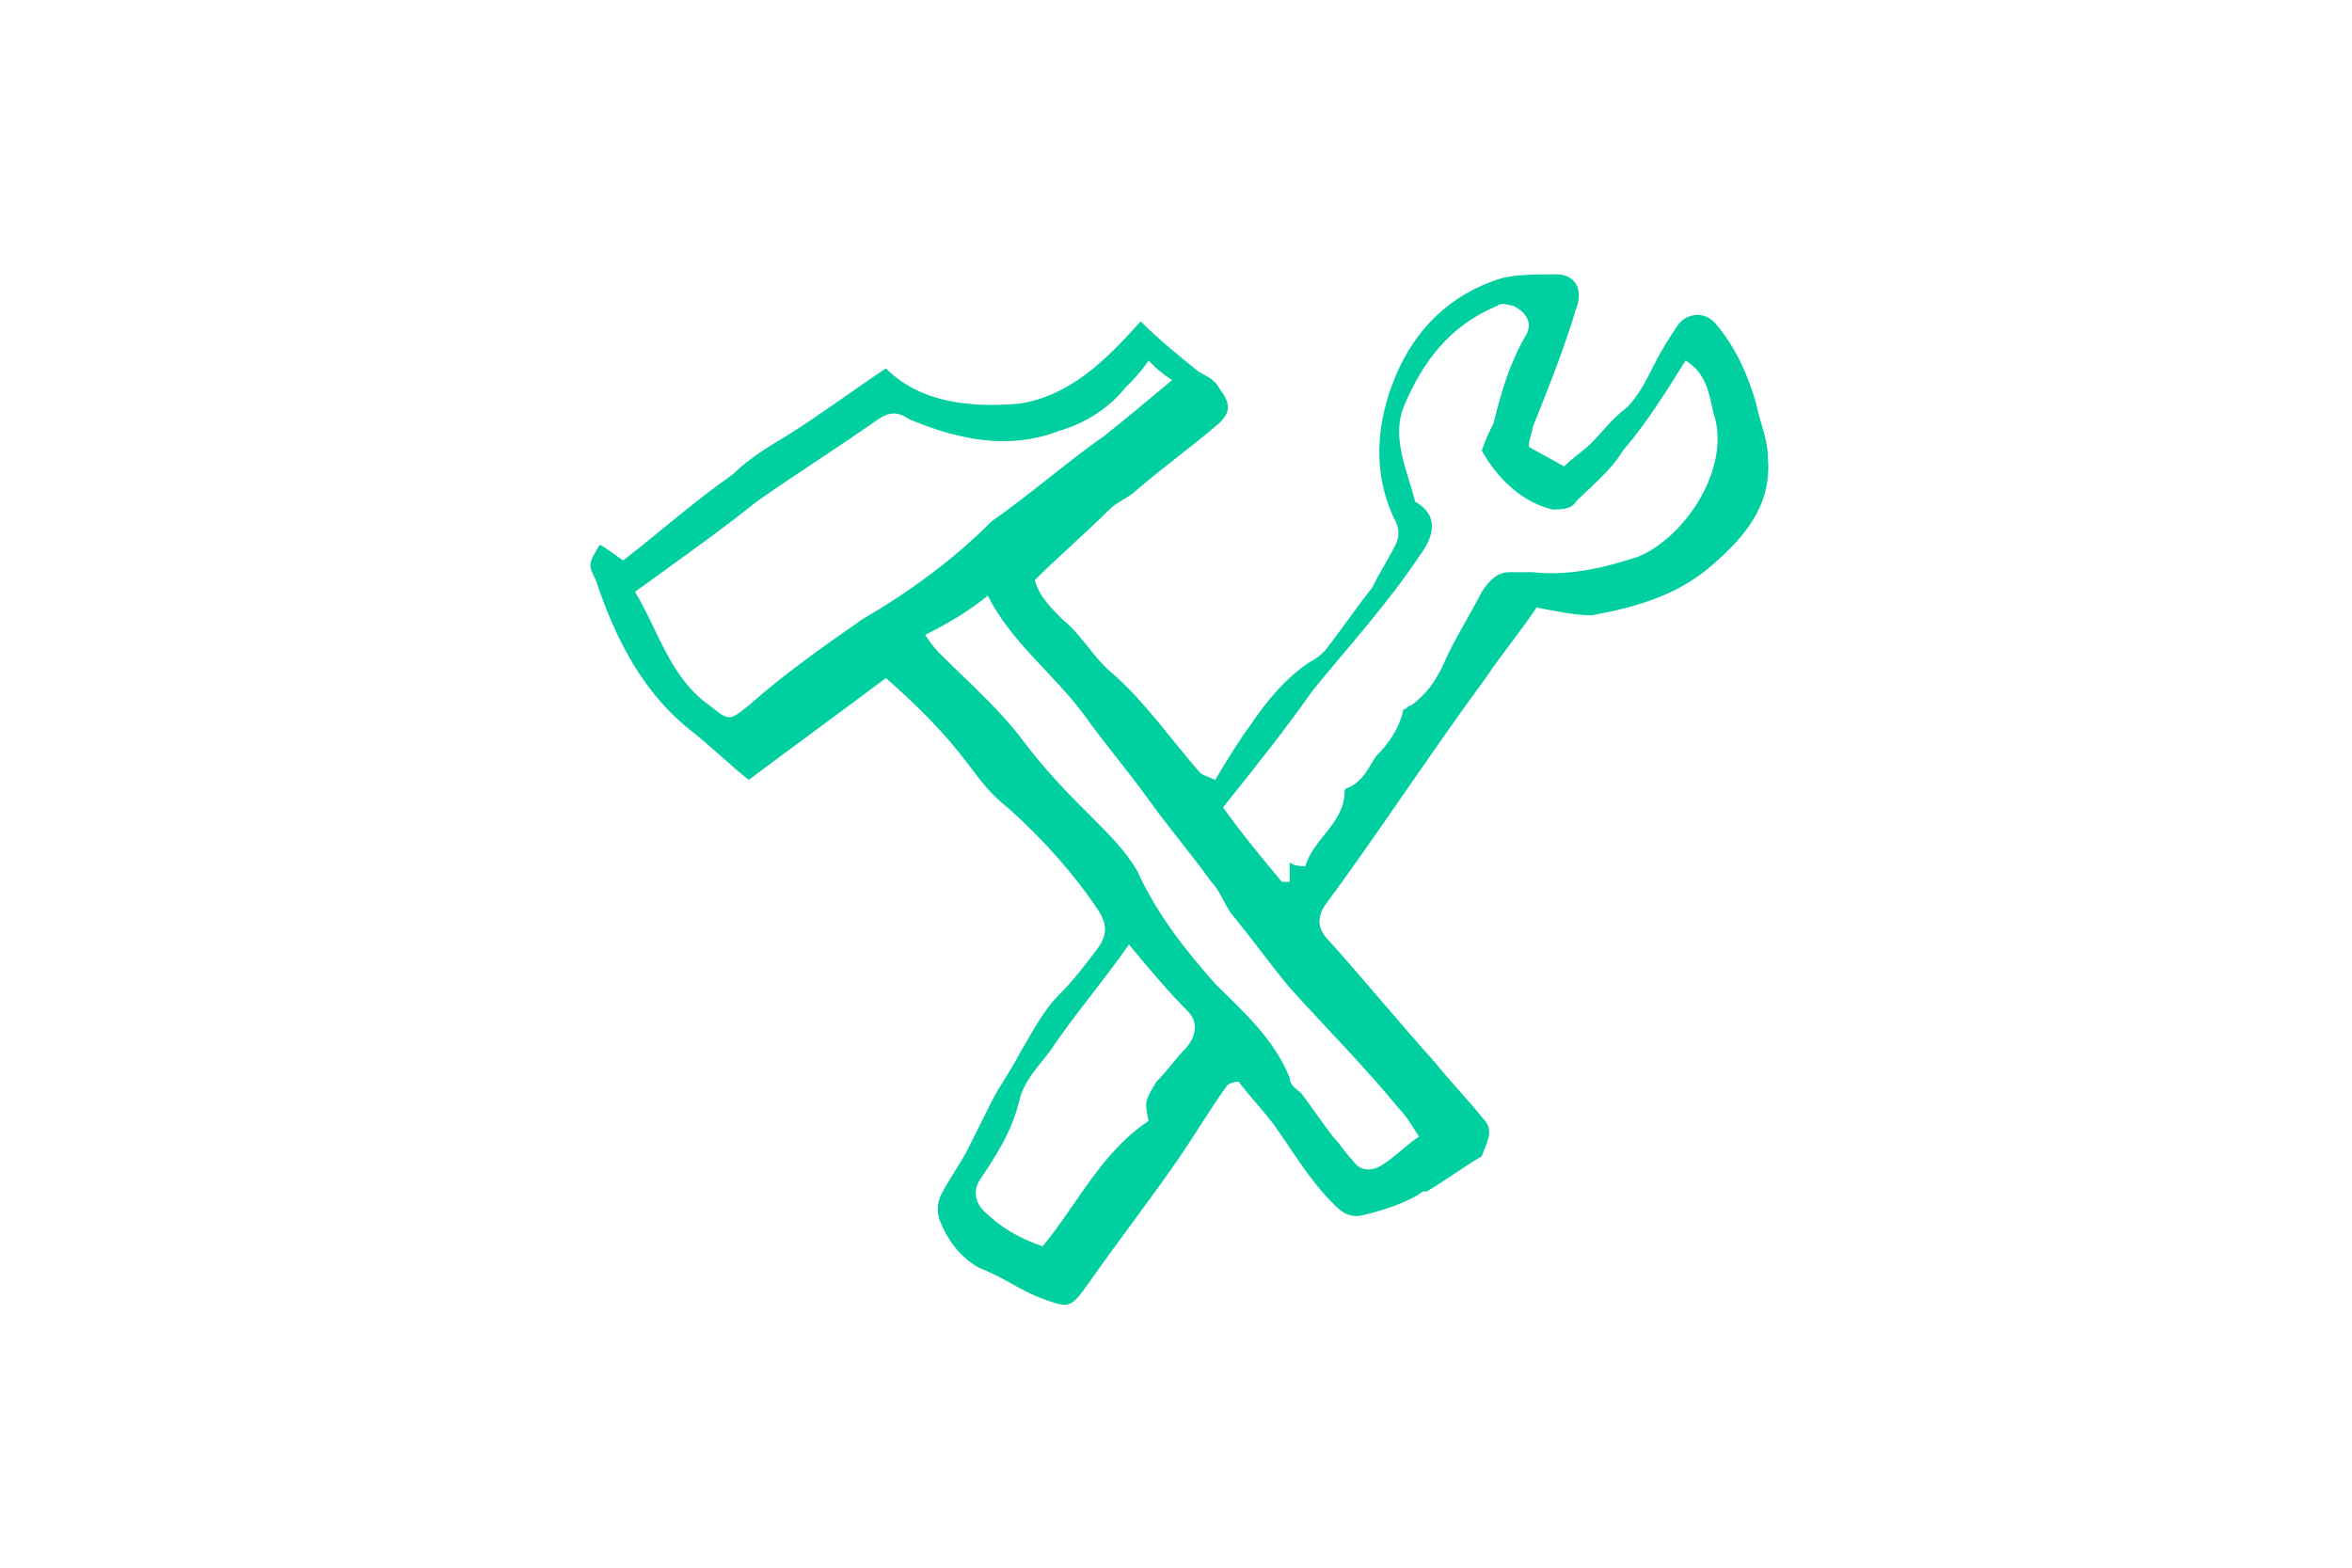 <?xml version="1.0" encoding="utf-8"?>
<!-- Generator: Adobe Illustrator 23.0.3, SVG Export Plug-In . SVG Version: 6.00 Build 0)  -->
<svg version="1.1" xmlns="http://www.w3.org/2000/svg" xmlns:xlink="http://www.w3.org/1999/xlink" x="0px" y="0px"
	 viewBox="0 0 60 40" style="enable-background:new 0 0 60 40;" xml:space="preserve">
<style type="text/css">
	.st0{opacity:0.2;fill:#00CFA0;}
	.st1{fill:#FFFFFF;}
	.st2{fill:#4F5766;}
	.st3{fill:#00CFA0;}
	.st4{fill:none;}
</style>
<g id="Calque_1">
</g>
<g id="Calque_2">
</g>
<g id="Calque_3">
	<path class="st3" d="M37.8,28.5c-0.4-0.5-0.8-0.9-1.2-1.4c-0.9-1-1.8-2.1-2.7-3.1c-0.3-0.3-0.3-0.6-0.1-0.9
		c1.4-1.9,2.7-3.9,4.1-5.8c0.4-0.6,0.9-1.2,1.3-1.8c0.5,0.1,1,0.2,1.4,0.2c1.1-0.2,2.2-0.5,3.1-1.3c0.8-0.7,1.5-1.5,1.4-2.7
		c0-0.5-0.2-0.9-0.3-1.4c-0.2-0.7-0.5-1.4-1-2c-0.3-0.4-0.8-0.3-1,0c-0.2,0.3-0.4,0.6-0.6,1c-0.2,0.4-0.4,0.8-0.7,1.1
		c-0.4,0.3-0.6,0.6-0.9,0.9c-0.2,0.2-0.5,0.4-0.7,0.6l-0.9-0.5c0-0.2,0.1-0.4,0.1-0.5c0.4-1,0.8-2,1.1-3c0.2-0.5,0-0.9-0.5-0.9
		c-0.5,0-1,0-1.4,0.1c-1.3,0.4-2.2,1.3-2.7,2.5c-0.5,1.2-0.6,2.5,0,3.7c0.1,0.2,0.1,0.4,0,0.6c-0.2,0.4-0.4,0.7-0.6,1.1
		c-0.4,0.5-0.8,1.1-1.2,1.6c-0.1,0.1-0.2,0.2-0.4,0.3c-0.6,0.4-1.1,1-1.5,1.6c-0.3,0.4-0.6,0.9-0.9,1.4c-0.2-0.1-0.3-0.1-0.4-0.2
		c-0.7-0.8-1.4-1.8-2.2-2.5c-0.5-0.4-0.8-1-1.3-1.4c-0.3-0.3-0.6-0.6-0.7-1c0.6-0.6,1.3-1.2,1.9-1.8c0.2-0.2,0.5-0.3,0.7-0.5
		c0.7-0.6,1.4-1.1,2.1-1.7c0.3-0.3,0.3-0.5,0-0.9c-0.1-0.2-0.3-0.3-0.5-0.4c-0.5-0.4-1-0.8-1.5-1.3c-0.9,1-1.8,1.9-3.1,2.1
		c-1.2,0.1-2.5,0-3.4-0.9c-0.9,0.6-1.7,1.2-2.5,1.7c-0.5,0.3-1,0.6-1.4,1c-1,0.7-1.9,1.5-2.8,2.2c-0.3-0.2-0.4-0.3-0.6-0.4
		c-0.3,0.5-0.3,0.5-0.1,0.9c0.5,1.5,1.2,2.9,2.5,3.9c0.5,0.4,0.9,0.8,1.4,1.2c1.2-0.9,2.3-1.7,3.5-2.6c0.8,0.7,1.5,1.4,2.1,2.2
		c0.3,0.4,0.6,0.8,1,1.1c0.9,0.8,1.7,1.7,2.3,2.6c0.2,0.3,0.3,0.6,0,1c-0.3,0.4-0.6,0.8-1,1.2c-0.4,0.4-0.7,1-1,1.5
		c-0.2,0.4-0.5,0.8-0.7,1.2c-0.2,0.4-0.4,0.8-0.6,1.2c-0.2,0.4-0.5,0.8-0.7,1.2c-0.1,0.2-0.1,0.5,0,0.7c0.2,0.5,0.6,1,1.1,1.2
		c0.5,0.2,0.9,0.5,1.4,0.7c0.8,0.3,0.8,0.3,1.3-0.4c0.7-1,1.4-1.9,2.1-2.9c0.5-0.7,0.9-1.4,1.4-2.1c0,0,0.1-0.1,0.3-0.1
		c0.3,0.4,0.6,0.7,0.9,1.1c0.5,0.7,0.9,1.4,1.5,2c0.2,0.2,0.4,0.4,0.8,0.3c0.4-0.1,1.1-0.3,1.5-0.6c0,0,0,0,0.1,0
		c0.5-0.3,0.9-0.6,1.4-0.9C38,29,38.1,28.8,37.8,28.5z M33.5,17.6c0.9-1.1,1.9-2.2,2.7-3.4c0.3-0.4,0.6-1-0.1-1.4
		c-0.2-0.8-0.6-1.6-0.3-2.4c0.5-1.2,1.2-2.1,2.4-2.6c0.1-0.1,0.3,0,0.4,0C39,8,39.1,8.3,38.9,8.6c-0.4,0.7-0.6,1.4-0.8,2.2
		c-0.1,0.2-0.2,0.4-0.3,0.7c0.4,0.7,1,1.3,1.8,1.5c0.2,0,0.5,0,0.6-0.2c0.4-0.4,0.9-0.8,1.2-1.3c0.6-0.7,1.1-1.5,1.6-2.3
		c0.5,0.3,0.6,0.8,0.7,1.3c0.5,1.4-0.7,3.2-1.9,3.7c-0.9,0.3-1.8,0.5-2.7,0.4c-0.2,0-0.4,0-0.6,0c-0.3,0-0.5,0.2-0.7,0.5
		c-0.3,0.6-0.7,1.2-1,1.9c-0.2,0.4-0.4,0.7-0.8,1c-0.1,0-0.1,0.1-0.2,0.1c-0.1,0.5-0.4,0.9-0.7,1.2c-0.2,0.3-0.3,0.6-0.7,0.8
		c-0.1,0-0.1,0.1-0.1,0.1c0,0.8-0.8,1.2-1,1.9c-0.1,0-0.3,0-0.4-0.1c0,0.2,0,0.4,0,0.5c-0.1,0-0.2,0-0.2,0c-0.5-0.6-1-1.2-1.5-1.9
		C32,19.6,32.8,18.6,33.5,17.6z M22,15.8c-1,0.7-2,1.4-2.9,2.2c-0.5,0.4-0.5,0.4-1,0c-1-0.7-1.3-1.9-1.9-2.9
		c1.1-0.8,2.1-1.5,3.1-2.3c1-0.7,2.1-1.4,3.1-2.1c0.3-0.2,0.5-0.2,0.8,0c1.2,0.5,2.5,0.8,3.8,0.3c0.7-0.2,1.3-0.6,1.7-1.1
		c0.2-0.2,0.4-0.4,0.6-0.7c0.2,0.2,0.3,0.3,0.6,0.5c-0.6,0.5-1.2,1-1.7,1.4c-1,0.7-1.9,1.5-2.9,2.2C24.3,14.3,23.2,15.1,22,15.8z
		 M29.3,28.6c-1.2,0.8-1.8,2.1-2.7,3.2c-0.6-0.2-1.1-0.5-1.5-0.9c-0.2-0.2-0.3-0.5-0.1-0.8c0.4-0.6,0.8-1.2,1-2
		c0.1-0.5,0.5-0.9,0.8-1.3c0.6-0.9,1.3-1.7,2-2.7c0.5,0.6,1,1.2,1.5,1.7c0.3,0.3,0.2,0.7-0.1,1c-0.2,0.2-0.4,0.5-0.7,0.8
		C29.2,28.1,29.2,28.1,29.3,28.6z M35.3,29.7c-0.3,0.2-0.6,0.2-0.8-0.1c-0.2-0.2-0.3-0.4-0.5-0.6c-0.3-0.4-0.5-0.7-0.8-1.1
		c-0.1-0.1-0.3-0.2-0.3-0.4c-0.4-1-1.2-1.7-1.9-2.4c-0.8-0.9-1.5-1.8-2-2.9c-0.3-0.5-0.7-0.9-1.1-1.3c-0.6-0.6-1.2-1.2-1.8-2
		c-0.6-0.8-1.4-1.5-2.1-2.2c-0.1-0.1-0.2-0.2-0.4-0.5c0.6-0.3,1.1-0.6,1.6-1c0.6,1.2,1.7,2,2.5,3.1c0.5,0.7,1.1,1.4,1.6,2.1
		c0.5,0.7,1.1,1.4,1.6,2.1c0.2,0.2,0.3,0.5,0.5,0.8c0.5,0.6,1,1.3,1.5,1.9c0.9,1,1.9,2,2.8,3.1c0.2,0.2,0.3,0.4,0.5,0.7
		C35.9,29.2,35.6,29.5,35.3,29.7z"/>
</g>
</svg>

